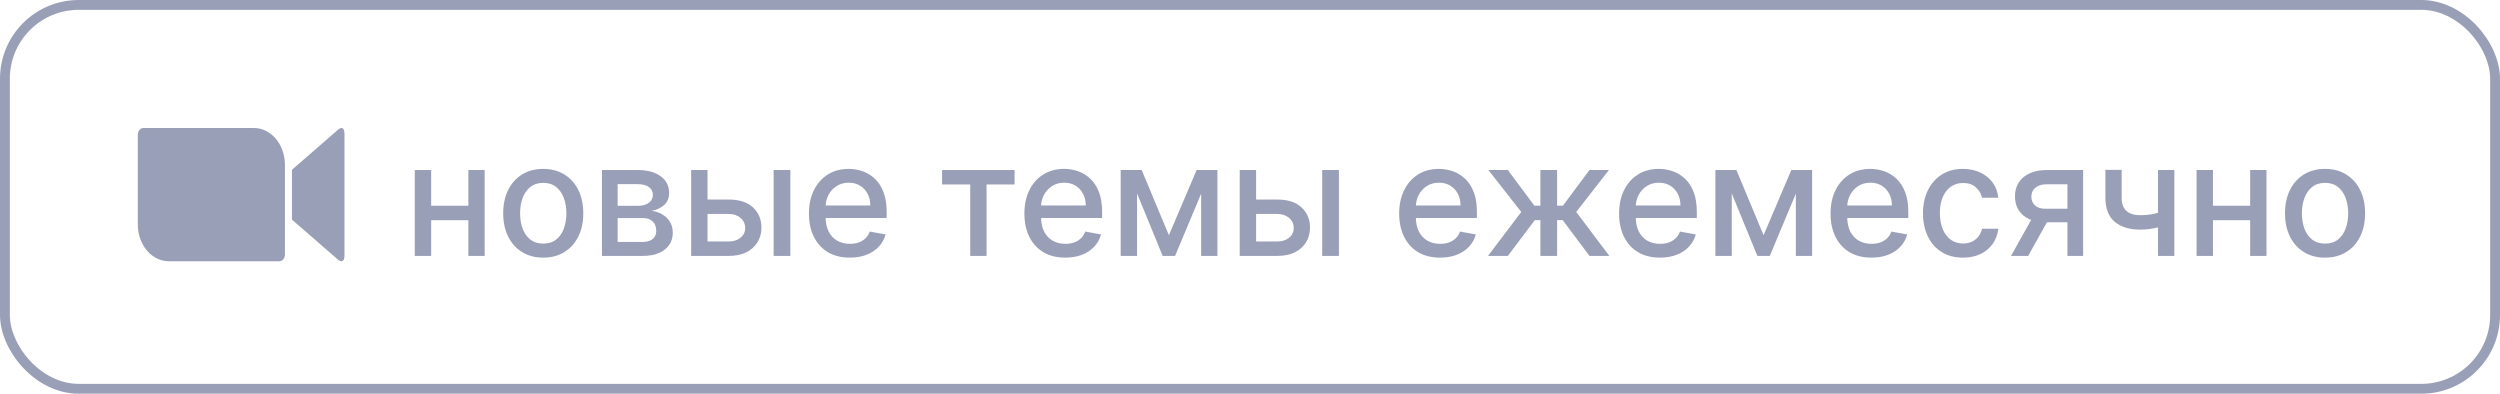 <?xml version="1.0" encoding="UTF-8"?> <svg xmlns="http://www.w3.org/2000/svg" width="254" height="40" viewBox="0 0 254 40" fill="none"><path d="M48.057 20.903V22.375H43.33V20.903H48.057ZM43.807 17.273V26H42.142V17.273H43.807ZM49.244 17.273V26H47.585V17.273H49.244ZM55.193 26.176C54.375 26.176 53.661 25.989 53.051 25.614C52.441 25.239 51.968 24.714 51.631 24.04C51.294 23.366 51.125 22.578 51.125 21.676C51.125 20.771 51.294 19.979 51.631 19.301C51.968 18.623 52.441 18.097 53.051 17.722C53.661 17.347 54.375 17.159 55.193 17.159C56.011 17.159 56.725 17.347 57.335 17.722C57.945 18.097 58.419 18.623 58.756 19.301C59.093 19.979 59.261 20.771 59.261 21.676C59.261 22.578 59.093 23.366 58.756 24.04C58.419 24.714 57.945 25.239 57.335 25.614C56.725 25.989 56.011 26.176 55.193 26.176ZM55.199 24.75C55.729 24.75 56.169 24.61 56.517 24.329C56.865 24.049 57.123 23.676 57.29 23.21C57.46 22.744 57.545 22.231 57.545 21.671C57.545 21.114 57.46 20.602 57.29 20.136C57.123 19.667 56.865 19.29 56.517 19.006C56.169 18.722 55.729 18.579 55.199 18.579C54.665 18.579 54.222 18.722 53.869 19.006C53.521 19.29 53.261 19.667 53.091 20.136C52.924 20.602 52.841 21.114 52.841 21.671C52.841 22.231 52.924 22.744 53.091 23.21C53.261 23.676 53.521 24.049 53.869 24.329C54.222 24.61 54.665 24.75 55.199 24.75ZM61.158 26V17.273H64.777C65.762 17.273 66.542 17.483 67.118 17.903C67.694 18.32 67.981 18.886 67.981 19.602C67.981 20.114 67.819 20.519 67.493 20.818C67.167 21.117 66.735 21.318 66.197 21.421C66.588 21.466 66.945 21.583 67.271 21.773C67.597 21.958 67.858 22.208 68.055 22.523C68.256 22.837 68.356 23.212 68.356 23.648C68.356 24.11 68.237 24.519 67.999 24.875C67.76 25.227 67.413 25.504 66.959 25.704C66.508 25.901 65.965 26 65.328 26H61.158ZM62.754 24.579H65.328C65.749 24.579 66.078 24.479 66.317 24.278C66.555 24.078 66.675 23.805 66.675 23.46C66.675 23.055 66.555 22.737 66.317 22.506C66.078 22.271 65.749 22.153 65.328 22.153H62.754V24.579ZM62.754 20.909H64.794C65.112 20.909 65.385 20.864 65.612 20.773C65.843 20.682 66.019 20.553 66.141 20.386C66.266 20.216 66.328 20.015 66.328 19.784C66.328 19.447 66.19 19.184 65.913 18.994C65.637 18.805 65.258 18.71 64.777 18.71H62.754V20.909ZM71.499 20.273H74.033C75.101 20.273 75.923 20.538 76.499 21.068C77.074 21.599 77.362 22.282 77.362 23.119C77.362 23.665 77.233 24.155 76.976 24.591C76.718 25.026 76.341 25.371 75.845 25.625C75.349 25.875 74.745 26 74.033 26H70.22V17.273H71.885V24.534H74.033C74.521 24.534 74.923 24.407 75.237 24.153C75.552 23.896 75.709 23.568 75.709 23.171C75.709 22.75 75.552 22.407 75.237 22.142C74.923 21.873 74.521 21.739 74.033 21.739H71.499V20.273ZM78.601 26V17.273H80.3V26H78.601ZM86.341 26.176C85.481 26.176 84.74 25.992 84.119 25.625C83.502 25.254 83.025 24.733 82.688 24.062C82.354 23.388 82.188 22.599 82.188 21.693C82.188 20.799 82.354 20.011 82.688 19.329C83.025 18.648 83.494 18.116 84.097 17.733C84.703 17.35 85.411 17.159 86.222 17.159C86.714 17.159 87.191 17.241 87.653 17.403C88.115 17.566 88.53 17.822 88.898 18.171C89.265 18.519 89.555 18.972 89.767 19.528C89.979 20.081 90.085 20.754 90.085 21.546V22.148H83.148V20.875H88.421C88.421 20.428 88.329 20.032 88.148 19.688C87.966 19.339 87.71 19.064 87.381 18.864C87.055 18.663 86.672 18.562 86.233 18.562C85.756 18.562 85.339 18.68 84.983 18.915C84.631 19.146 84.358 19.449 84.165 19.824C83.975 20.195 83.881 20.599 83.881 21.034V22.028C83.881 22.612 83.983 23.108 84.188 23.517C84.396 23.926 84.686 24.239 85.057 24.454C85.428 24.667 85.862 24.773 86.358 24.773C86.68 24.773 86.974 24.727 87.239 24.636C87.504 24.542 87.733 24.401 87.926 24.216C88.119 24.03 88.267 23.801 88.369 23.528L89.977 23.818C89.849 24.292 89.617 24.706 89.284 25.062C88.954 25.415 88.54 25.689 88.04 25.886C87.544 26.079 86.977 26.176 86.341 26.176ZM95.716 18.739V17.273H103.08V18.739H100.233V26H98.574V18.739H95.716ZM108.232 26.176C107.372 26.176 106.631 25.992 106.01 25.625C105.393 25.254 104.915 24.733 104.578 24.062C104.245 23.388 104.078 22.599 104.078 21.693C104.078 20.799 104.245 20.011 104.578 19.329C104.915 18.648 105.385 18.116 105.987 17.733C106.593 17.35 107.302 17.159 108.112 17.159C108.605 17.159 109.082 17.241 109.544 17.403C110.006 17.566 110.421 17.822 110.788 18.171C111.156 18.519 111.446 18.972 111.658 19.528C111.87 20.081 111.976 20.754 111.976 21.546V22.148H105.038V20.875H110.311C110.311 20.428 110.22 20.032 110.038 19.688C109.857 19.339 109.601 19.064 109.271 18.864C108.946 18.663 108.563 18.562 108.124 18.562C107.646 18.562 107.23 18.68 106.874 18.915C106.521 19.146 106.249 19.449 106.055 19.824C105.866 20.195 105.771 20.599 105.771 21.034V22.028C105.771 22.612 105.874 23.108 106.078 23.517C106.286 23.926 106.576 24.239 106.947 24.454C107.319 24.667 107.752 24.773 108.249 24.773C108.571 24.773 108.864 24.727 109.129 24.636C109.394 24.542 109.624 24.401 109.817 24.216C110.01 24.03 110.158 23.801 110.26 23.528L111.868 23.818C111.739 24.292 111.508 24.706 111.175 25.062C110.845 25.415 110.43 25.689 109.93 25.886C109.434 26.079 108.868 26.176 108.232 26.176ZM118.759 23.898L121.577 17.273H123.043L119.389 26H118.128L114.548 17.273H115.997L118.759 23.898ZM115.526 17.273V26H113.861V17.273H115.526ZM122.037 26V17.273H123.69V26H122.037ZM127.233 20.273H129.767C130.835 20.273 131.657 20.538 132.233 21.068C132.809 21.599 133.097 22.282 133.097 23.119C133.097 23.665 132.968 24.155 132.71 24.591C132.453 25.026 132.076 25.371 131.58 25.625C131.083 25.875 130.479 26 129.767 26H125.955V17.273H127.619V24.534H129.767C130.256 24.534 130.657 24.407 130.972 24.153C131.286 23.896 131.443 23.568 131.443 23.171C131.443 22.75 131.286 22.407 130.972 22.142C130.657 21.873 130.256 21.739 129.767 21.739H127.233V20.273ZM134.335 26V17.273H136.034V26H134.335ZM146.31 26.176C145.45 26.176 144.709 25.992 144.088 25.625C143.471 25.254 142.993 24.733 142.656 24.062C142.323 23.388 142.156 22.599 142.156 21.693C142.156 20.799 142.323 20.011 142.656 19.329C142.993 18.648 143.463 18.116 144.065 17.733C144.671 17.35 145.38 17.159 146.19 17.159C146.683 17.159 147.16 17.241 147.622 17.403C148.084 17.566 148.499 17.822 148.866 18.171C149.234 18.519 149.524 18.972 149.736 19.528C149.948 20.081 150.054 20.754 150.054 21.546V22.148H143.116V20.875H148.389C148.389 20.428 148.298 20.032 148.116 19.688C147.935 19.339 147.679 19.064 147.349 18.864C147.024 18.663 146.641 18.562 146.202 18.562C145.724 18.562 145.308 18.68 144.952 18.915C144.599 19.146 144.327 19.449 144.134 19.824C143.944 20.195 143.849 20.599 143.849 21.034V22.028C143.849 22.612 143.952 23.108 144.156 23.517C144.365 23.926 144.654 24.239 145.026 24.454C145.397 24.667 145.83 24.773 146.327 24.773C146.649 24.773 146.942 24.727 147.207 24.636C147.473 24.542 147.702 24.401 147.895 24.216C148.088 24.03 148.236 23.801 148.338 23.528L149.946 23.818C149.817 24.292 149.586 24.706 149.253 25.062C148.923 25.415 148.509 25.689 148.009 25.886C147.512 26.079 146.946 26.176 146.31 26.176ZM151.179 26L154.56 21.534L151.219 17.273H153.196L155.895 20.898H156.503V17.273H158.202V20.898H158.793L161.491 17.273H163.469L160.145 21.534L163.509 26H161.491L158.77 22.364H158.202V26H156.503V22.364H155.935L153.196 26H151.179ZM168.653 26.176C167.794 26.176 167.053 25.992 166.432 25.625C165.814 25.254 165.337 24.733 165 24.062C164.667 23.388 164.5 22.599 164.5 21.693C164.5 20.799 164.667 20.011 165 19.329C165.337 18.648 165.807 18.116 166.409 17.733C167.015 17.35 167.723 17.159 168.534 17.159C169.027 17.159 169.504 17.241 169.966 17.403C170.428 17.566 170.843 17.822 171.21 18.171C171.578 18.519 171.867 18.972 172.08 19.528C172.292 20.081 172.398 20.754 172.398 21.546V22.148H165.46V20.875H170.733C170.733 20.428 170.642 20.032 170.46 19.688C170.278 19.339 170.023 19.064 169.693 18.864C169.367 18.663 168.985 18.562 168.545 18.562C168.068 18.562 167.652 18.68 167.295 18.915C166.943 19.146 166.67 19.449 166.477 19.824C166.288 20.195 166.193 20.599 166.193 21.034V22.028C166.193 22.612 166.295 23.108 166.5 23.517C166.708 23.926 166.998 24.239 167.369 24.454C167.741 24.667 168.174 24.773 168.67 24.773C168.992 24.773 169.286 24.727 169.551 24.636C169.816 24.542 170.045 24.401 170.239 24.216C170.432 24.03 170.58 23.801 170.682 23.528L172.29 23.818C172.161 24.292 171.93 24.706 171.597 25.062C171.267 25.415 170.852 25.689 170.352 25.886C169.856 26.079 169.29 26.176 168.653 26.176ZM179.18 23.898L181.999 17.273H183.464L179.811 26H178.55L174.97 17.273H176.419L179.18 23.898ZM175.947 17.273V26H174.283V17.273H175.947ZM182.459 26V17.273H184.112V26H182.459ZM190.138 26.176C189.278 26.176 188.537 25.992 187.916 25.625C187.299 25.254 186.821 24.733 186.484 24.062C186.151 23.388 185.984 22.599 185.984 21.693C185.984 20.799 186.151 20.011 186.484 19.329C186.821 18.648 187.291 18.116 187.893 17.733C188.5 17.35 189.208 17.159 190.018 17.159C190.511 17.159 190.988 17.241 191.45 17.403C191.912 17.566 192.327 17.822 192.695 18.171C193.062 18.519 193.352 18.972 193.564 19.528C193.776 20.081 193.882 20.754 193.882 21.546V22.148H186.945V20.875H192.217C192.217 20.428 192.126 20.032 191.945 19.688C191.763 19.339 191.507 19.064 191.178 18.864C190.852 18.663 190.469 18.562 190.03 18.562C189.553 18.562 189.136 18.68 188.78 18.915C188.428 19.146 188.155 19.449 187.962 19.824C187.772 20.195 187.678 20.599 187.678 21.034V22.028C187.678 22.612 187.78 23.108 187.984 23.517C188.193 23.926 188.482 24.239 188.854 24.454C189.225 24.667 189.659 24.773 190.155 24.773C190.477 24.773 190.77 24.727 191.036 24.636C191.301 24.542 191.53 24.401 191.723 24.216C191.916 24.03 192.064 23.801 192.166 23.528L193.774 23.818C193.645 24.292 193.414 24.706 193.081 25.062C192.751 25.415 192.337 25.689 191.837 25.886C191.34 26.079 190.774 26.176 190.138 26.176ZM199.443 26.176C198.598 26.176 197.871 25.985 197.261 25.602C196.655 25.216 196.189 24.684 195.864 24.006C195.538 23.328 195.375 22.551 195.375 21.676C195.375 20.79 195.542 20.008 195.875 19.329C196.208 18.648 196.678 18.116 197.284 17.733C197.89 17.35 198.604 17.159 199.426 17.159C200.089 17.159 200.68 17.282 201.199 17.528C201.718 17.771 202.136 18.112 202.455 18.551C202.777 18.991 202.968 19.504 203.028 20.091H201.375C201.284 19.682 201.076 19.329 200.75 19.034C200.428 18.739 199.996 18.591 199.455 18.591C198.981 18.591 198.566 18.716 198.21 18.966C197.858 19.212 197.583 19.564 197.386 20.023C197.189 20.477 197.091 21.015 197.091 21.636C197.091 22.273 197.188 22.822 197.381 23.284C197.574 23.746 197.847 24.104 198.199 24.358C198.555 24.612 198.973 24.739 199.455 24.739C199.777 24.739 200.068 24.68 200.33 24.562C200.595 24.441 200.816 24.269 200.994 24.046C201.176 23.822 201.303 23.553 201.375 23.239H203.028C202.968 23.803 202.784 24.307 202.477 24.75C202.17 25.193 201.759 25.542 201.244 25.796C200.733 26.049 200.133 26.176 199.443 26.176ZM210.05 26V18.722H207.959C207.463 18.722 207.076 18.837 206.8 19.068C206.523 19.299 206.385 19.602 206.385 19.977C206.385 20.349 206.512 20.648 206.766 20.875C207.023 21.099 207.383 21.21 207.845 21.21H210.544V22.585H207.845C207.201 22.585 206.644 22.479 206.175 22.267C205.709 22.051 205.349 21.746 205.095 21.352C204.845 20.958 204.72 20.492 204.72 19.954C204.72 19.405 204.849 18.932 205.107 18.534C205.368 18.133 205.741 17.822 206.226 17.602C206.714 17.383 207.292 17.273 207.959 17.273H211.646V26H210.05ZM204.322 26L206.783 21.591H208.521L206.061 26H204.322ZM220.913 17.273V26H219.254V17.273H220.913ZM220.192 21.324V22.79C219.93 22.896 219.654 22.991 219.362 23.074C219.071 23.153 218.764 23.216 218.442 23.261C218.12 23.307 217.785 23.329 217.436 23.329C216.357 23.329 215.499 23.066 214.862 22.54C214.226 22.009 213.908 21.199 213.908 20.108V17.256H215.561V20.108C215.561 20.521 215.637 20.856 215.788 21.114C215.94 21.371 216.156 21.561 216.436 21.682C216.716 21.803 217.05 21.864 217.436 21.864C217.947 21.864 218.419 21.816 218.851 21.722C219.286 21.623 219.733 21.491 220.192 21.324ZM229.088 20.903V22.375H224.361V20.903H229.088ZM224.838 17.273V26H223.173V17.273H224.838ZM230.276 17.273V26H228.616V17.273H230.276ZM236.224 26.176C235.406 26.176 234.692 25.989 234.082 25.614C233.473 25.239 232.999 24.714 232.662 24.04C232.325 23.366 232.156 22.578 232.156 21.676C232.156 20.771 232.325 19.979 232.662 19.301C232.999 18.623 233.473 18.097 234.082 17.722C234.692 17.347 235.406 17.159 236.224 17.159C237.043 17.159 237.757 17.347 238.366 17.722C238.976 18.097 239.45 18.623 239.787 19.301C240.124 19.979 240.293 20.771 240.293 21.676C240.293 22.578 240.124 23.366 239.787 24.04C239.45 24.714 238.976 25.239 238.366 25.614C237.757 25.989 237.043 26.176 236.224 26.176ZM236.23 24.75C236.76 24.75 237.2 24.61 237.548 24.329C237.897 24.049 238.154 23.676 238.321 23.21C238.491 22.744 238.577 22.231 238.577 21.671C238.577 21.114 238.491 20.602 238.321 20.136C238.154 19.667 237.897 19.29 237.548 19.006C237.2 18.722 236.76 18.579 236.23 18.579C235.696 18.579 235.253 18.722 234.901 19.006C234.552 19.29 234.293 19.667 234.122 20.136C233.955 20.602 233.872 21.114 233.872 21.671C233.872 22.231 233.955 22.744 234.122 23.21C234.293 23.676 234.552 24.049 234.901 24.329C235.253 24.61 235.696 24.75 236.23 24.75Z" fill="#9A9FB8"></path><rect x="0.5" y="0.5" width="253" height="39" rx="7.5" stroke="#9A9FB8"></rect><path d="M29.661 17.249L34.288 13.229C34.692 12.838 35 12.929 35 13.652V25.91C35 26.723 34.616 26.63 34.288 26.334L29.661 22.314V17.249ZM14 13.682V22.822C14.004 23.814 14.34 24.764 14.933 25.462C15.526 26.16 16.328 26.55 17.163 26.545H28.374C28.526 26.546 28.672 26.475 28.779 26.348C28.887 26.221 28.948 26.049 28.949 25.868V16.728C28.945 15.736 28.609 14.787 28.016 14.088C27.423 13.39 26.621 13 25.787 13.005H14.575C14.423 13.004 14.277 13.075 14.17 13.202C14.062 13.329 14.001 13.502 14 13.682Z" fill="#9A9FB8"></path></svg> 